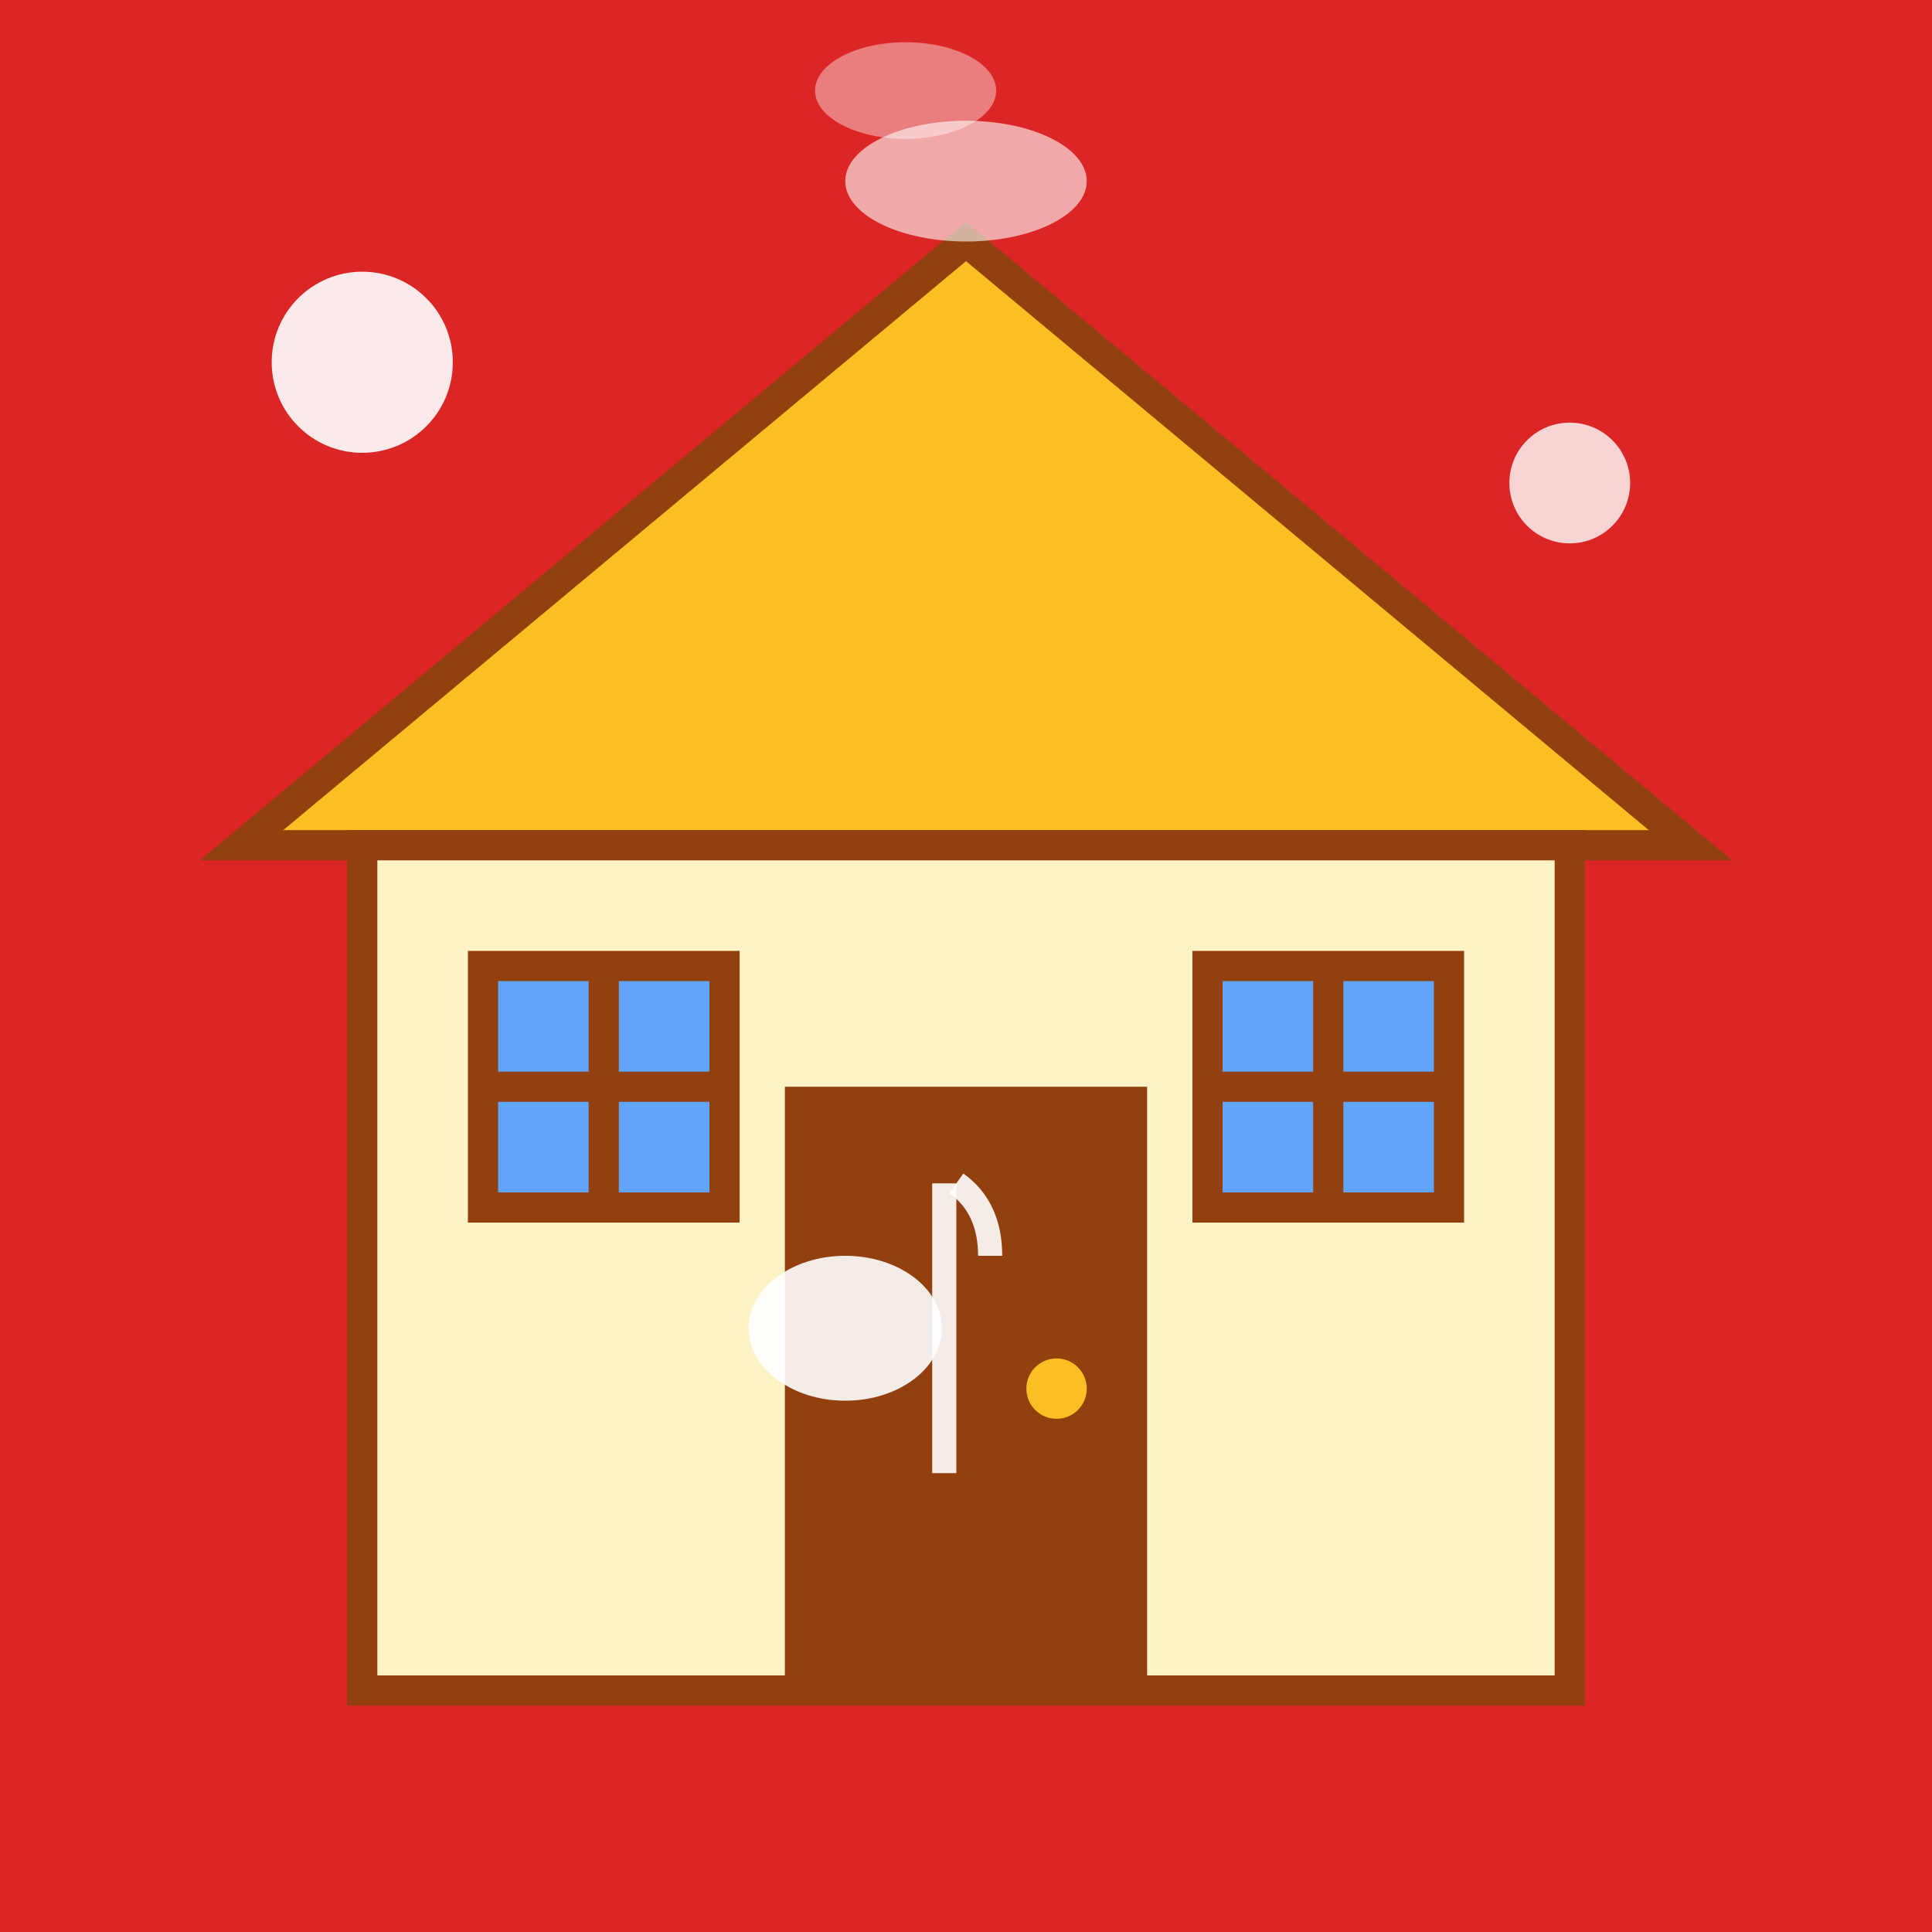 <svg xmlns="http://www.w3.org/2000/svg" viewBox="0 0 32 32" width="32" height="32">
  <!-- Bakgrundsfärg -->
  <rect width="32" height="32" fill="#dc2626"/>
  
  <!-- Snöflingor -->
  <circle cx="6" cy="6" r="1.5" fill="white" opacity="0.9"/>
  <circle cx="26" cy="8" r="1" fill="white" opacity="0.8"/>
  <circle cx="24" cy="26" r="1.2" fill="white" opacity="0.7"/>
  <circle cx="8" cy="24" r="1" fill="white" opacity="0.8"/>
  
  <!-- Stuga tak -->
  <path d="M16 4 L28 14 L4 14 Z" fill="#fbbf24" stroke="#92400e" stroke-width="0.5"/>
  
  <!-- Stuga vägg -->
  <rect x="6" y="14" width="20" height="14" fill="#fef3c7" stroke="#92400e" stroke-width="0.5"/>
  
  <!-- Dörr -->
  <rect x="13" y="18" width="6" height="10" fill="#92400e"/>
  <circle cx="17.5" cy="23" r="0.5" fill="#fbbf24"/>
  
  <!-- Fönster vänster -->
  <rect x="8" y="16" width="4" height="4" fill="#60a5fa" stroke="#92400e" stroke-width="0.5"/>
  <path d="M10 16 L10 20 M8 18 L12 18" stroke="#92400e" stroke-width="0.5"/>
  
  <!-- Fönster höger -->
  <rect x="20" y="16" width="4" height="4" fill="#60a5fa" stroke="#92400e" stroke-width="0.5"/>
  <path d="M22 16 L22 20 M20 18 L24 18" stroke="#92400e" stroke-width="0.5"/>
  
  <!-- Kamin rök -->
  <ellipse cx="16" cy="3" rx="2" ry="1" fill="white" opacity="0.6"/>
  <ellipse cx="15" cy="1.5" rx="1.5" ry="0.8" fill="white" opacity="0.4"/>
  
  <!-- Not-symbol för rim -->
  <g transform="translate(14, 22) scale(0.8)">
    <ellipse cx="0" cy="0" rx="2" ry="1.5" fill="white" opacity="0.9"/>
    <rect x="1.8" y="-3" width="0.5" height="6" fill="white" opacity="0.9"/>
    <path d="M2.3 -3 Q3 -2.5 3 -1.5" stroke="white" stroke-width="0.5" fill="none" opacity="0.9"/>
  </g>
</svg>